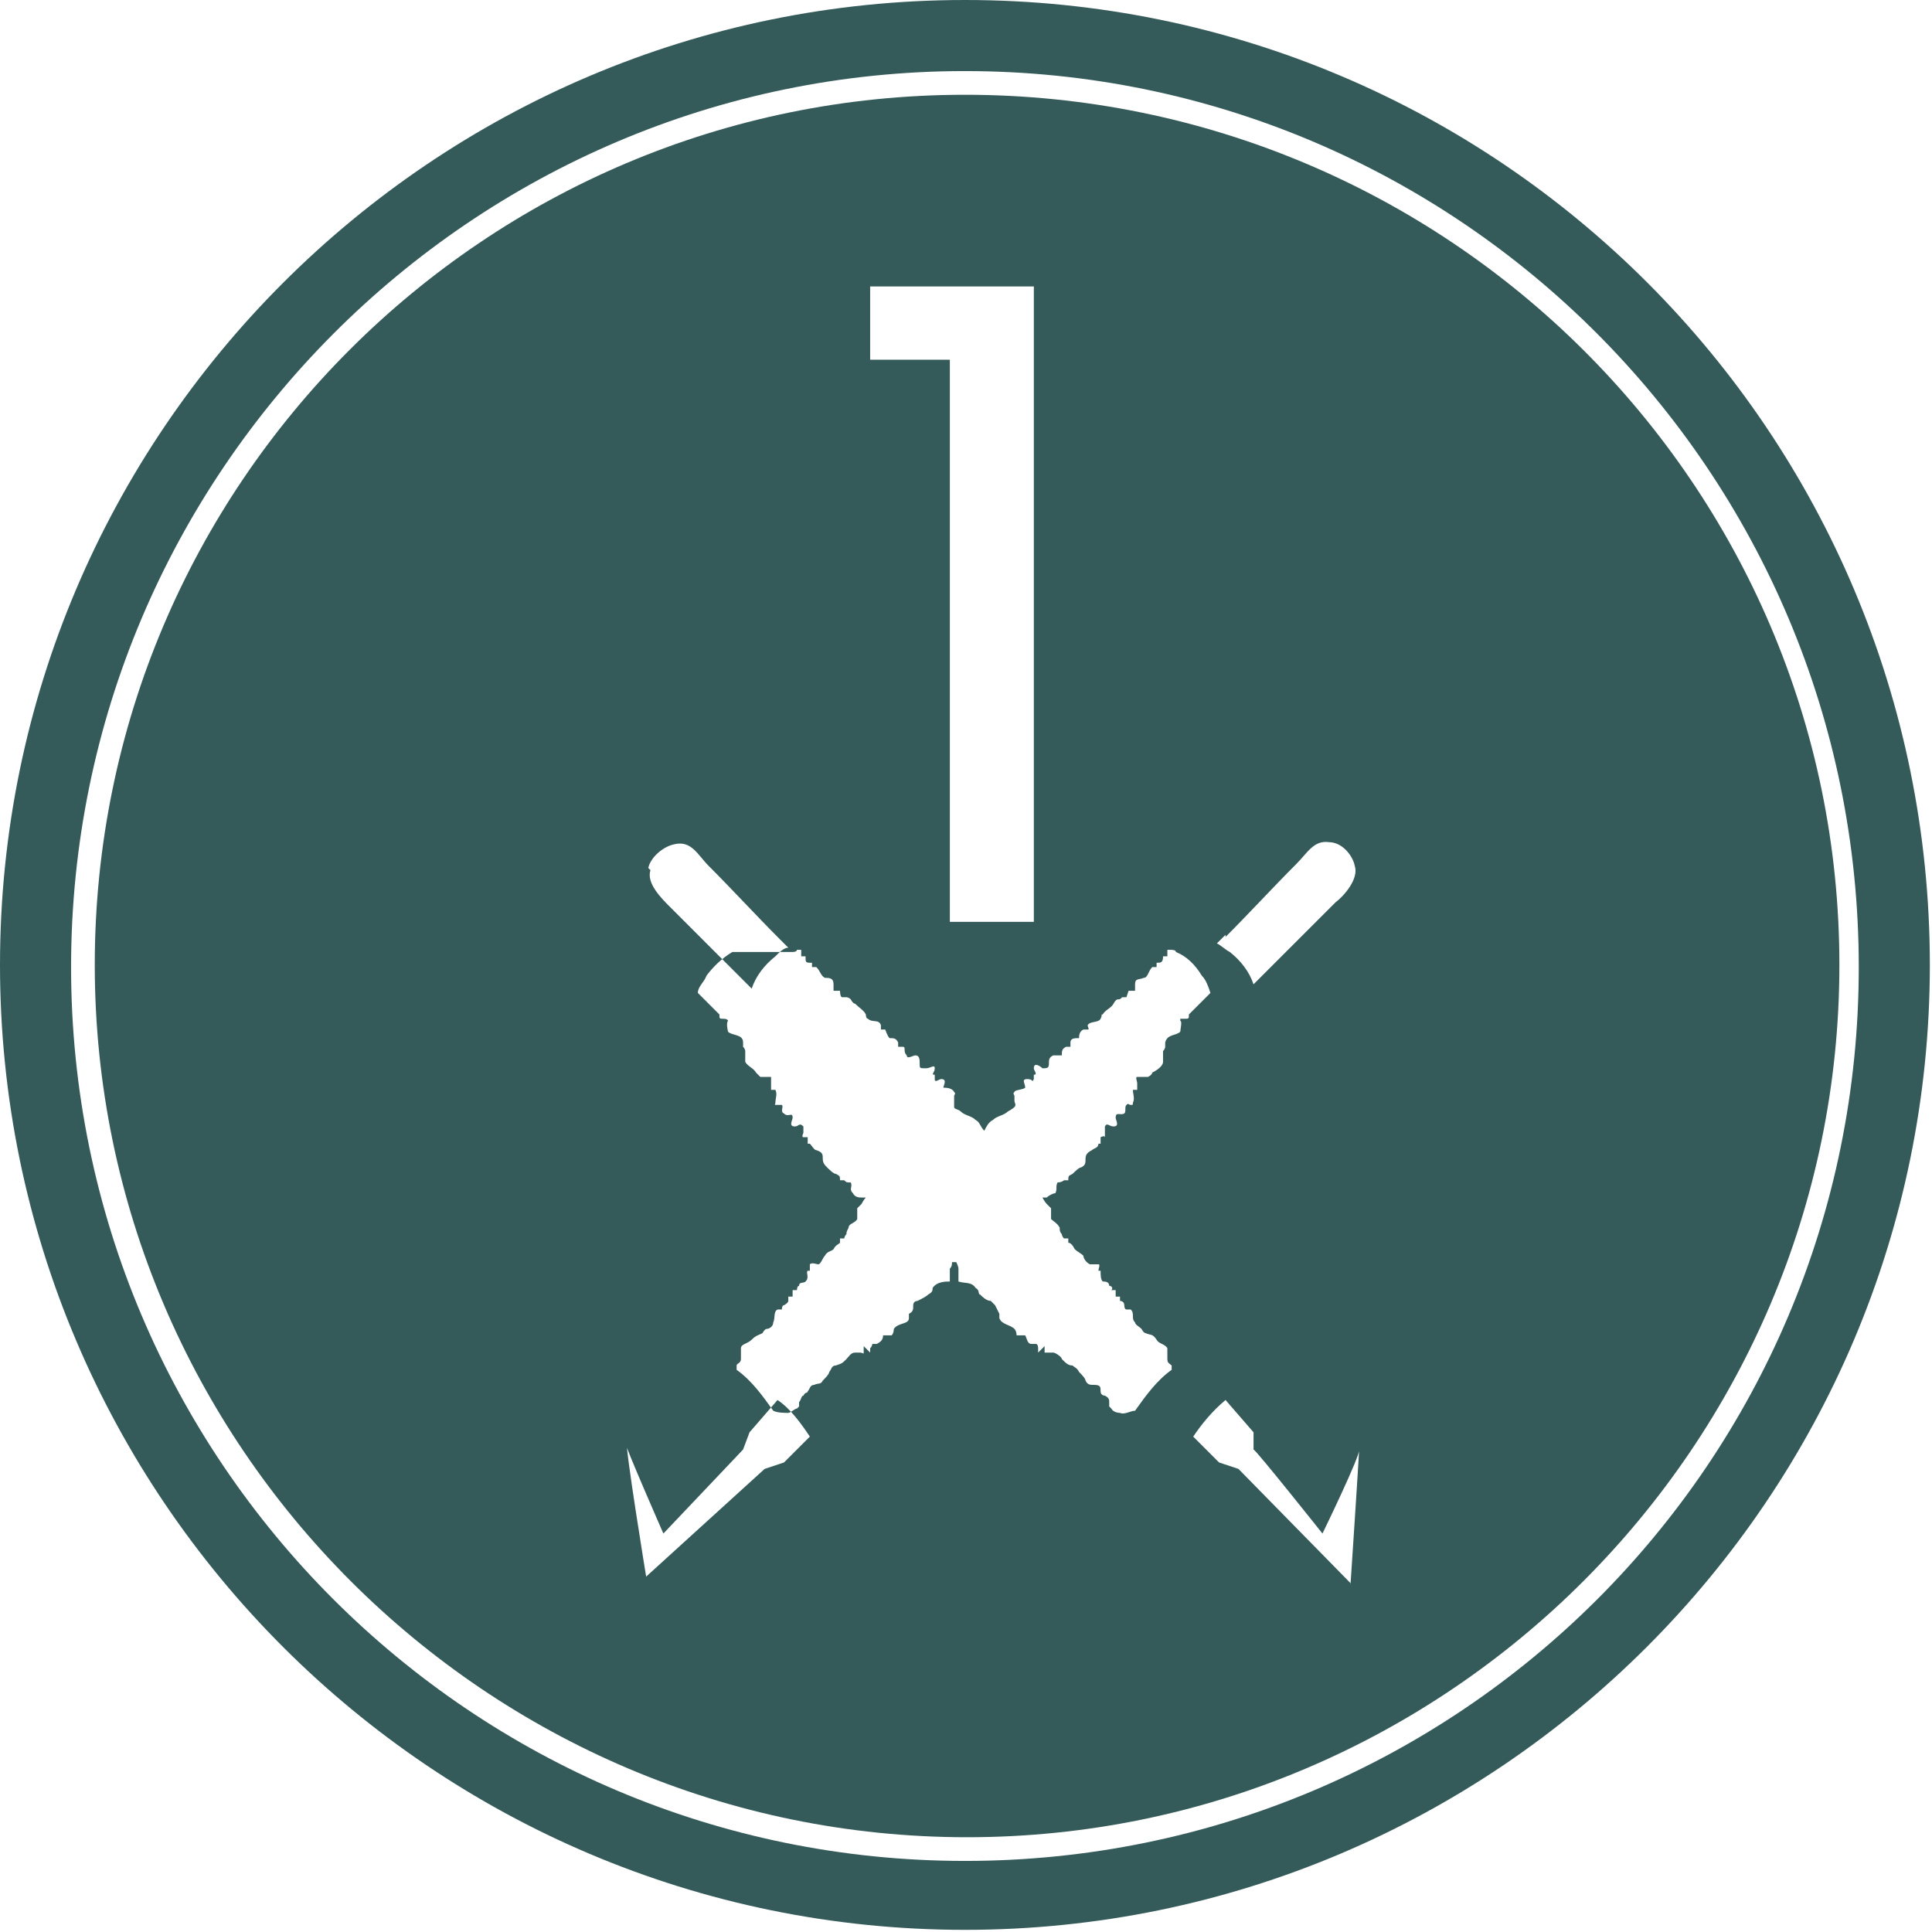 <?xml version="1.0" encoding="UTF-8"?>
<svg xmlns="http://www.w3.org/2000/svg" version="1.1" viewBox="0 0 89.7 89.7">
  <defs>
    <style>
      .cls-1 {
        fill: #345b5a;
      }
    </style>
  </defs>
  <!-- Generator: Adobe Illustrator 28.7.3, SVG Export Plug-In . SVG Version: 1.2.0 Build 164)  -->
  <g>
    <g id="Capa_2">
      <g id="marcadores">
        <g>
          <path class="cls-1" d="M44.8,0C20.1,0,0,20.1,0,44.8s20.1,44.8,44.8,44.8,44.8-20.1,44.8-44.8S69.6,0,44.8,0ZM44.8,86.4c-22.9,0-41.5-18.6-41.5-41.5S21.9,3.3,44.8,3.3s41.5,18.6,41.5,41.6-18.6,41.5-41.5,41.5Z"/>
          <path class="cls-1" d="M44.8,4.4C22.5,4.4,4.4,22.5,4.4,44.8s18.2,40.5,40.5,40.5,40.5-18.2,40.5-40.5S67.2,4.4,44.8,4.4ZM40.4,13.3h7.6v29.5h-3.9v-26.1h-3.7v-3.4h0ZM62.7,73.5l-5.2-5.3-.9-.3-1.2-1.2c.4-.6.9-1.2,1.5-1.7l1.3,1.5v.8c.1,0,3.2,3.9,3.2,3.9,0,0,1.8-3.7,1.7-3.9,0,.3-.4,6.3-.4,6.3h0ZM56.9,43.5c1.1-1.1,2.2-2.3,3.3-3.4.5-.5.8-1.1,1.5-1,.6,0,1.1.6,1.2,1.1.2.6-.5,1.4-.9,1.7-1.3,1.3-2.5,2.5-3.8,3.8-.2-.6-.6-1.1-1.1-1.5-.2-.1-.4-.3-.6-.4.2-.2.4-.4.4-.4h0ZM36.8,44.2s0,0,0,0c0,0,.2,0,.2-.1,0,0,.2,0,.2,0,0,0,0,0,0,.1,0,0,0,.1,0,.2,0,0,.1,0,.2,0,0,.3,0,.3.3.3,0,0,0,.2,0,.2,0,0,0,0,.2,0,.2.2.2.4.4.5.2,0,.4,0,.4.3,0,0,0,.2,0,.3,0,0,.2,0,.3,0,0,0,0,.3.1.3,0,0,.1,0,.2,0,0,0,.1,0,.2.1,0,0,.1.2.2.2.2.2.4.3.5.5,0,0,0,.2.1.2.2.2.5,0,.6.3,0,0,0,.1,0,.2,0,0,.1,0,.2,0,0,0,.1.3.2.4.2,0,.3,0,.4.2,0,0,0,.1,0,.2,0,0,.1,0,.2,0,.2,0,0,.2.2.4,0,.2.3,0,.4,0,.2,0,.2.2.2.4s0,.2.3.2c.2,0,.4-.2.4,0s-.2.3,0,.3c0,0,0,.1,0,.2,0,.2.2,0,.3,0,.3,0,.1.3.1.4.1,0,.4,0,.5.2.1.1,0,.1,0,.2s0,.2,0,.2c0,.1,0,.3,0,.3,0,.1.2.1.3.2.2.2.5.2.7.4.2.1.2.3.4.5,0,0,0,0,0,0h0c0,0,0,0,0,0,0,0,0,0,0,0h0s0,0,0,0c.1-.2.2-.4.4-.5.2-.2.5-.2.7-.4,0,0,.2-.1.3-.2s0-.2,0-.3c0,0,0-.2,0-.2,0-.1-.1-.1,0-.2,0-.1.4-.1.5-.2,0-.2-.2-.4.1-.4s.2.2.3,0c0,0,0-.2,0-.2.2,0,0-.2,0-.3,0-.3.3-.1.4,0,.2,0,.3,0,.3-.2,0-.2,0-.3.2-.4.1,0,.3,0,.4,0,0-.2,0-.3.2-.4,0,0,.1,0,.2,0,0,0,0-.1,0-.2,0-.2.2-.2.4-.2,0-.1,0-.3.2-.4,0,0,.1,0,.2,0s0-.1,0-.2c.1-.2.5-.1.6-.3s0-.2.1-.2c.1-.2.4-.3.5-.5,0,0,.1-.2.2-.2s.1,0,.2-.1c0,0,.1,0,.2,0,0,0,.1-.3.1-.3,0,0,.3,0,.3,0,0,0,0-.2,0-.3,0-.3.2-.2.4-.3.2,0,.2-.3.4-.5,0,0,0,0,.2,0,0,0,0-.2,0-.2.2,0,.3,0,.3-.3,0,0,.1,0,.2,0,0,0,0-.2,0-.2,0,0,0,0,0-.1,0,0,.2,0,.2,0,0,0,.2,0,.2.1,0,0,0,0,0,0,0,0,0,0,0,0,.5.2.9.6,1.2,1.1.2.2.3.5.4.8-.3.3-.6.6-1,1,0,.2,0,.2-.2.2,0,0,0,0-.2,0h0c0,0,0,0,0,.1.1,0,0,.4,0,.5-.2.2-.6.1-.7.5,0,0,0,.1,0,.2,0,0,0,.1-.1.2,0,.2,0,.3,0,.5,0,.2-.3.4-.5.5,0,0,0,.1-.2.2-.2,0-.3,0-.5,0-.1,0,0,.2,0,.3,0,.1,0,.2,0,.3,0,0-.1,0-.2,0,0,.2.1.4,0,.6,0,.1,0,.1-.1.1-.1,0-.1-.1-.2,0-.1.1,0,.3-.1.4-.2.1-.4-.1-.4.2,0,.1.2.4-.1.4-.2,0-.3-.2-.4,0,0,.1,0,.2,0,.3,0,0,0,.2,0,.2,0,0,0-.1-.2,0,0,0,0,.2,0,.3,0,0,0,0-.1,0,0,.2-.2.2-.3.3-.2.1-.3.2-.3.4s0,.3-.2.4c-.1,0-.3.2-.4.3-.2.1-.2.1-.2.3,0,0-.1,0-.2,0,0,0-.1.1-.3.1,0,0,0,0,0,0h0c-.1.2,0,.3-.1.5-.1,0-.3.1-.4.2,0,0-.1,0-.2,0h0c0,0,.1.2.2.3,0,0,.1.1.2.2,0,0,0,.1,0,.3,0,0,0,0,0,0,0,0,0,.2,0,.2,0,0,0,0,0,0,.1.1.3.2.4.4,0,.1,0,.2.1.3,0,0,0,.1.1.2h0s0,0,0,0h0c0,0,.2,0,.2,0,0,0,0,0,0,.2,0,0,0,0,0,0,.1,0,.2.1.3.3,0,0,0,0,0,0h0c.1.1.3.2.4.3,0,.1.1.3.3.4.1,0,.3,0,.4,0s0,.2,0,.3c0,0,0,0,.1,0,0,.2,0,.4.1.5.1,0,.3,0,.3.2,0,0,0,0,0,0,.1,0,.2.1.1.2,0,0,0,0,.2,0,0,.1,0,.2,0,.3,0,0,.2,0,.2,0,0,0,0,.2,0,.2,0,0,.2,0,.2.2,0,0,0,.2.1.2,0,0,.2,0,.2,0,.2.2,0,.4.2.6,0,.1.2.2.3.3,0,0,.1.2.2.2.2.1.3,0,.5.3.1.2.4.2.5.4,0,.2,0,.4,0,.5,0,.2.1.2.2.3,0,0,0,.1,0,.2-.7.5-1.2,1.2-1.7,1.9-.2,0-.5.2-.7.1,0,0-.3,0-.4-.2,0,0,0,0-.1-.1,0,0,0-.1,0-.2,0-.1,0-.2-.2-.3,0,0-.2,0-.2-.2,0-.2,0-.3-.3-.3-.2,0-.3,0-.4-.2,0-.1-.2-.3-.3-.4-.1-.2-.2-.2-.3-.3-.2,0-.3-.1-.5-.3,0-.1-.3-.3-.4-.3,0,0-.1,0-.2,0,0,0,0,0-.2,0,0,0,0-.2,0-.3,0,0,0,0,0,0,0,0-.2.2-.3.3,0,0,0-.1,0-.2,0,0,0-.2-.1-.2,0,0-.1,0-.2,0-.2,0-.2-.2-.3-.4h0c0,0-.3,0-.4,0,0,0,0-.2-.1-.3-.2-.2-.6-.2-.7-.5,0,0,0-.1,0-.2h0c0,0-.1-.2-.2-.4,0,0-.1-.1-.2-.2-.2,0-.4-.2-.5-.3-.1,0,0-.2-.2-.3-.2-.3-.5-.2-.8-.3,0-.2,0-.4,0-.6,0,0,0-.1-.1-.3h0s0,0-.1,0,0,0-.1,0h0c0,.1,0,.2-.1.3,0,.2,0,.4,0,.6-.2,0-.6,0-.8.3,0,.1,0,.2-.2.3-.1.1-.3.2-.5.3,0,0-.2,0-.2.2,0,.2,0,.3-.2.4h0c0,0,0,.1,0,.2,0,.3-.5.2-.7.5,0,0,0,.2-.1.3,0,0-.3,0-.4,0h0c0,.2-.1.3-.3.4,0,0-.1,0-.2,0,0,0,0,.1-.1.2,0,0,0,.1,0,.2,0,0-.2-.2-.3-.3,0,0,0,0,0,0,0,0,0,.2,0,.3,0,.1,0,0-.2,0,0,0-.1,0-.2,0-.2,0-.3.2-.4.3-.2.2-.2.2-.5.3-.2,0-.2.2-.3.3,0,.1-.2.3-.3.4-.1.2-.2.1-.4.2-.2,0-.2.2-.3.3,0,.1-.1,0-.2.2-.1,0-.1.2-.2.3,0,0,0,.1,0,.2,0,0,0,0-.1.1-.1,0-.3.2-.4.2-.2,0-.5,0-.7-.1-.5-.7-1-1.4-1.7-1.9,0,0,0-.1,0-.2,0-.1.2-.1.2-.3,0-.2,0-.4,0-.5,0-.2.3-.2.5-.4.2-.2.3-.2.5-.3,0,0,.1-.2.2-.2.1,0,.3-.1.3-.3.1-.2,0-.5.2-.6,0,0,.2,0,.2,0,0,0,0-.2.1-.2,0,0,.2-.1.2-.2,0,0,0-.2,0-.2,0,0,.2,0,.2,0,0-.1,0-.2,0-.3,0,0,0,0,.2,0,0,0,0-.2.1-.2,0,0,0,0,0,0,0-.2.2-.1.3-.2.2-.2,0-.4.1-.5,0,0,0,0,.1,0,0,0,0-.2,0-.3.1-.1.3,0,.4,0,.1,0,.2-.3.3-.4.1-.2.3-.2.4-.3h0s0,0,0,0c.1-.2.2-.2.3-.3,0,0,0,0,0,0,0,0,0-.1,0-.2,0,0,.2,0,.2,0h0s0,0,0,0h0c0,0,0-.1.1-.2,0-.1,0-.1.1-.3,0-.2.3-.2.4-.4,0,0,0,0,0,0,0,0,0-.1,0-.2,0,0,0,0,0,0,0-.2,0-.2,0-.3,0,0,.1-.1.2-.2,0,0,.1-.2.2-.3h0c0,0-.2,0-.2,0-.1,0-.3,0-.4-.2-.2-.2,0-.3-.1-.5h0s0,0,0,0c-.2,0-.2,0-.3-.1,0,0-.2,0-.2,0,0-.2,0-.2-.2-.3-.1,0-.3-.2-.4-.3-.1-.1-.2-.2-.2-.4s0-.3-.3-.4c-.1,0-.2-.2-.3-.3,0,0,0,0-.1,0,0,0,0-.2,0-.3-.1,0-.1,0-.2,0-.1,0,0-.2,0-.2,0-.2,0-.2,0-.3-.2-.2-.2,0-.4,0-.3,0-.1-.3-.1-.4,0-.3-.2,0-.4-.2-.2-.1,0-.3-.1-.4-.1,0-.1,0-.2,0-.2,0-.1,0-.1-.1,0-.2.1-.4,0-.6,0,0-.1,0-.2,0,0-.1,0-.2,0-.3,0-.1,0-.3,0-.3-.1,0-.3,0-.5,0,0,0-.1-.1-.2-.2-.1-.2-.4-.3-.5-.5,0-.2,0-.3,0-.5,0,0,0-.1-.1-.2,0,0,0-.1,0-.2,0-.4-.5-.3-.7-.5,0,0-.1-.4,0-.5,0,0,0,0,0,0h0c0,0,0-.1-.2-.1-.2,0-.2,0-.2-.2-.3-.3-.6-.6-1-1,0-.3.3-.5.4-.8.3-.4.7-.8,1.2-1.1,0,0,0,0,0,0h.1ZM30.1,40.3c.1-.5.7-1,1.2-1.1.8-.2,1.1.5,1.6,1,1.1,1.1,2.2,2.3,3.3,3.4,0,0,.2.2.4.4-.2,0-.4.2-.6.4-.5.4-.9.9-1.1,1.5l-3.8-3.8c-.4-.4-1.1-1.1-.9-1.7h0ZM29,66.9c0,.2,1.8,4.3,1.8,4.3l3.7-3.9.3-.8,1.3-1.5c.6.4,1.1,1.1,1.5,1.7l-1.2,1.2-.9.3-5.5,5s-1-6.1-.9-6.3h0Z"/>
        </g>
      </g>
    </g>
  </g>
</svg>